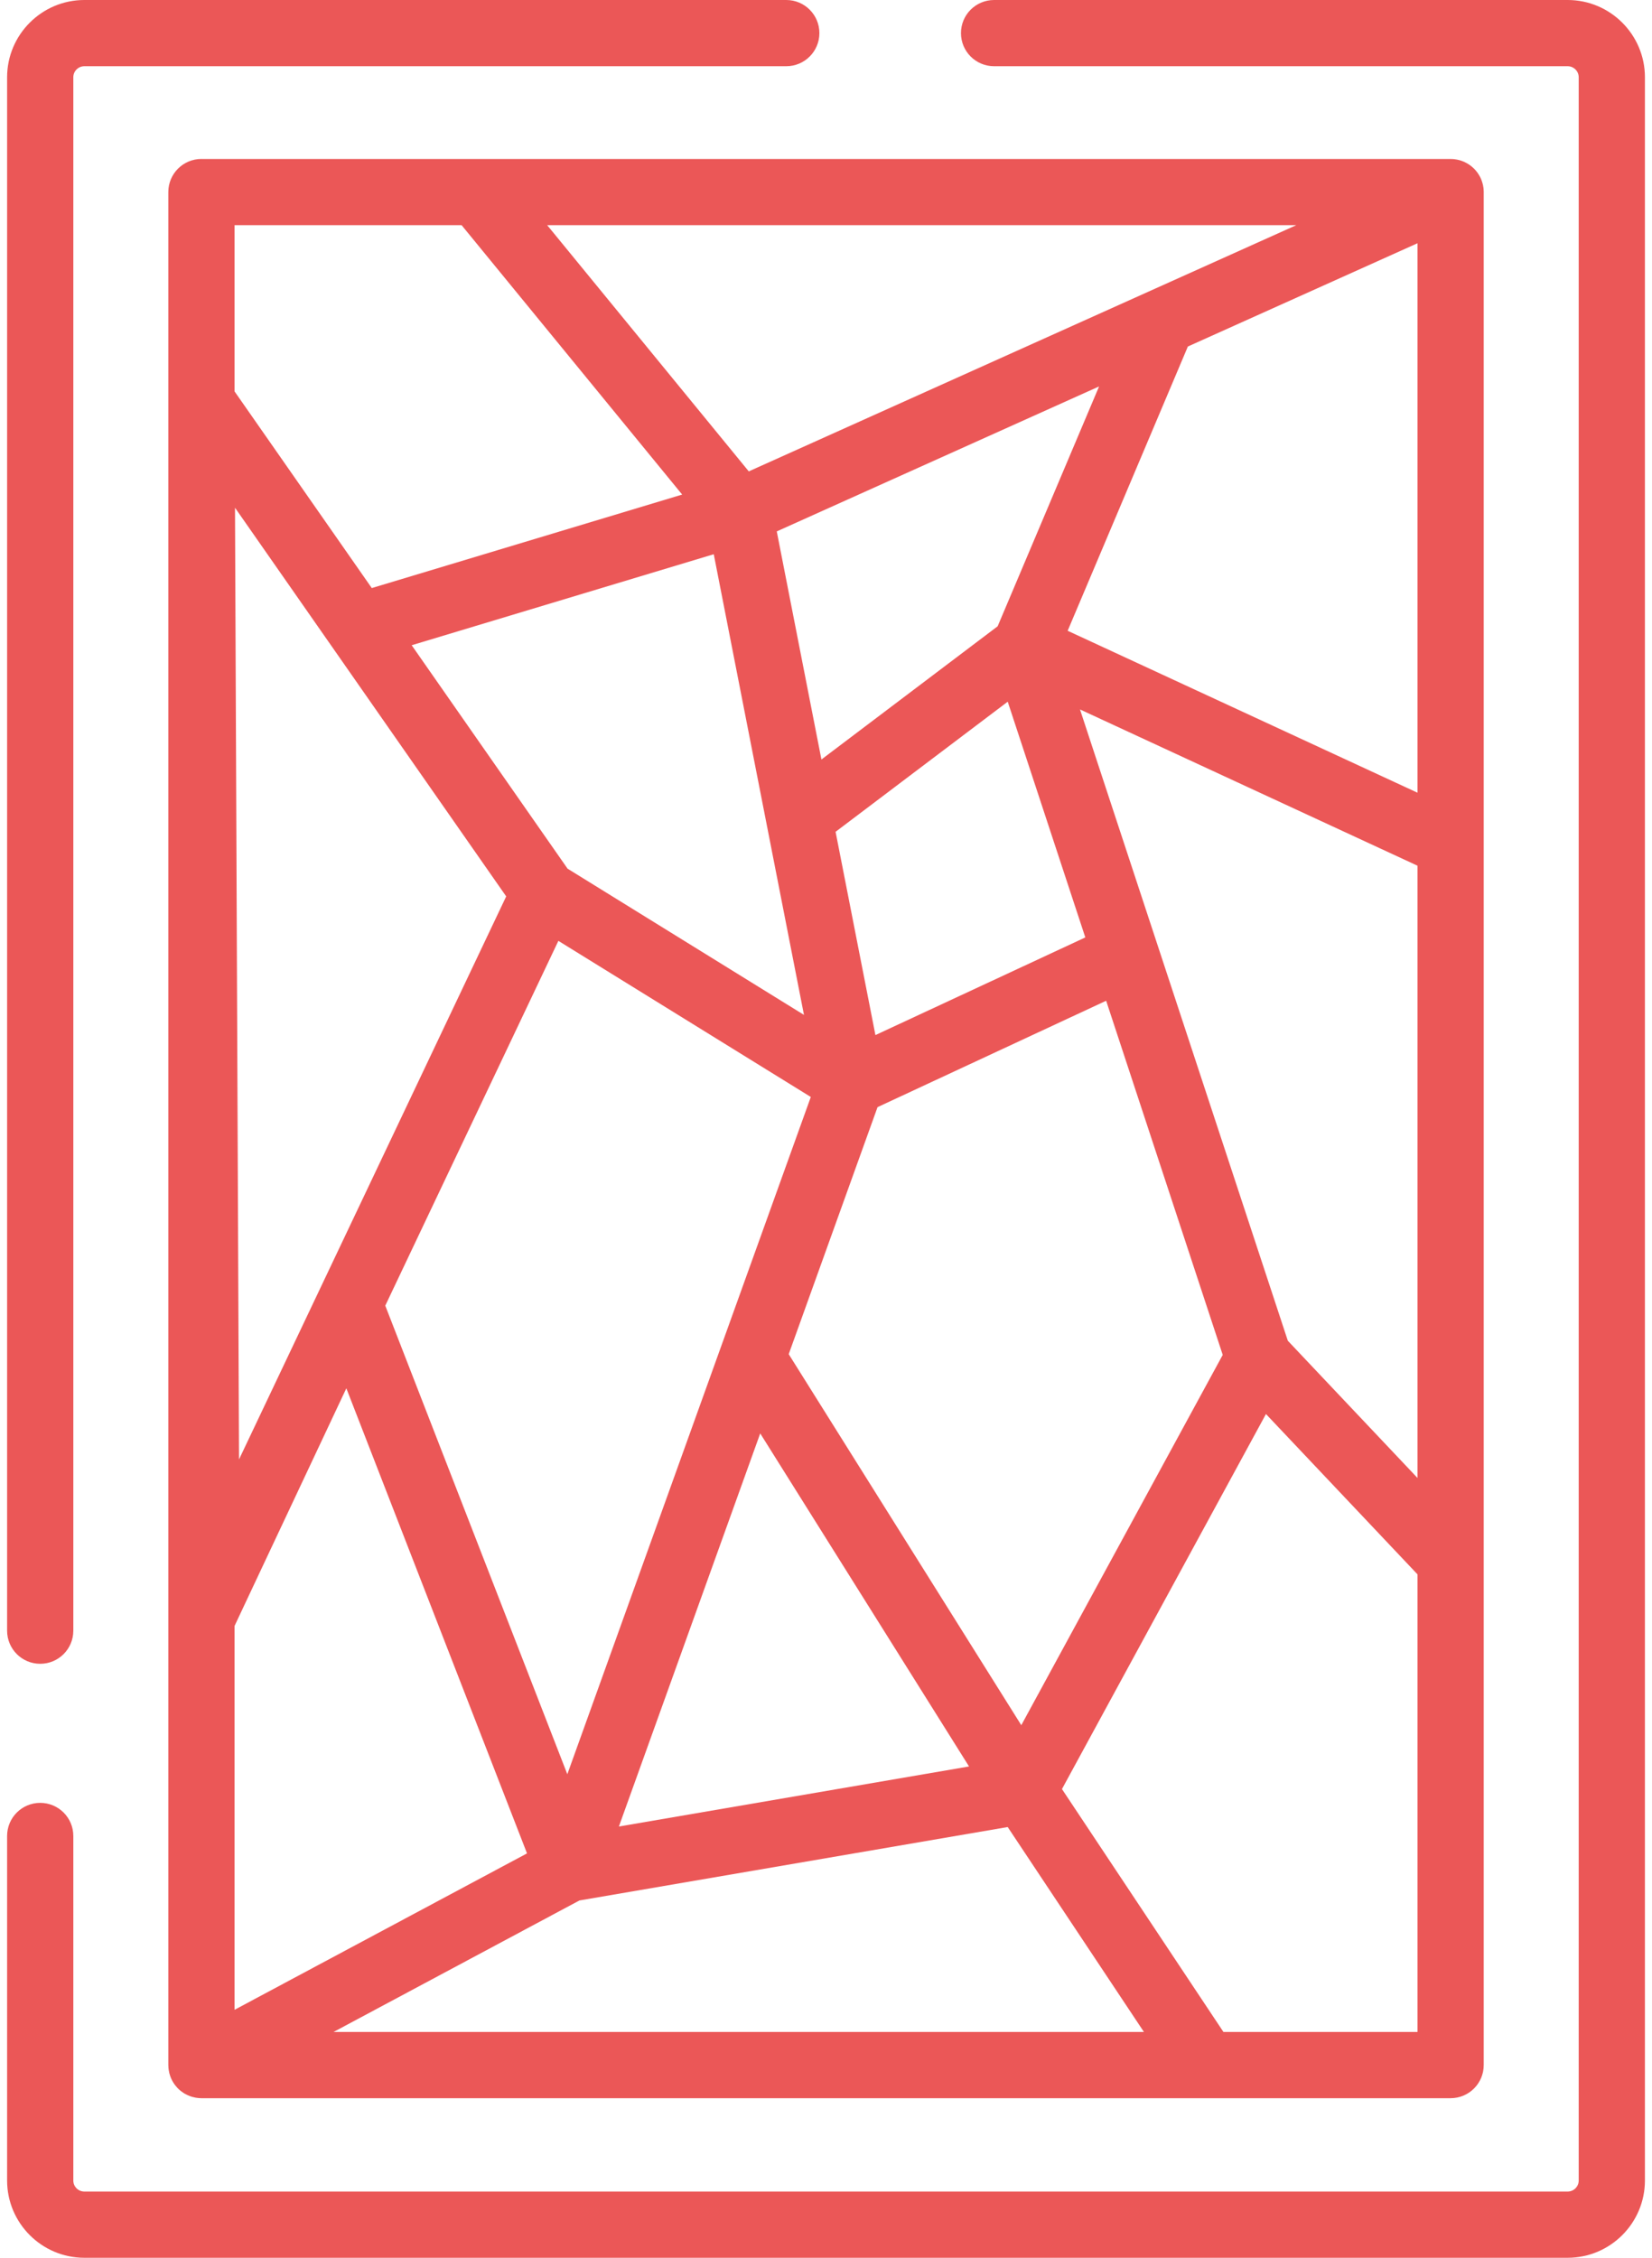 <svg width="60" height="82" viewBox="0 0 60 82" fill="none" xmlns="http://www.w3.org/2000/svg">
<path d="M28.557 0H3.064C1.517 0 0.258 1.259 0.258 2.806V59.224C0.258 59.889 0.796 60.427 1.46 60.427C2.125 60.427 2.663 59.889 2.663 59.224V2.806C2.663 2.585 2.842 2.405 3.064 2.405H28.557C29.221 2.405 29.76 1.867 29.76 1.203C29.76 0.538 29.222 0 28.557 0Z" fill="#EB5757"/>
<path d="M56.937 0H36.105C35.44 0 34.902 0.538 34.902 1.202C34.902 1.867 35.44 2.405 36.105 2.405H56.937C57.158 2.405 57.338 2.585 57.338 2.806V79.194C57.338 79.415 57.158 79.595 56.937 79.595H3.064C2.842 79.595 2.663 79.415 2.663 79.194V66.68C2.663 66.016 2.124 65.478 1.46 65.478C0.796 65.478 0.258 66.016 0.258 66.68V79.194C0.258 80.741 1.517 82 3.064 82H56.937C58.484 82 59.743 80.741 59.743 79.194V2.806C59.743 1.259 58.484 0 56.937 0Z" fill="#EB5757"/>
<path d="M53.888 6.958C53.888 6.932 53.886 6.907 53.884 6.881C53.883 6.867 53.882 6.853 53.881 6.84C53.88 6.835 53.88 6.83 53.879 6.825C53.879 6.822 53.878 6.82 53.878 6.818C53.876 6.803 53.873 6.788 53.87 6.773C53.868 6.757 53.865 6.741 53.862 6.725C53.862 6.724 53.862 6.724 53.862 6.723C53.86 6.713 53.857 6.704 53.854 6.694C53.852 6.682 53.848 6.67 53.845 6.657C53.837 6.629 53.828 6.6 53.818 6.572C53.815 6.564 53.813 6.556 53.81 6.549C53.808 6.543 53.806 6.537 53.803 6.531C53.802 6.526 53.8 6.522 53.798 6.517C53.792 6.502 53.784 6.486 53.777 6.471C53.769 6.453 53.76 6.434 53.751 6.416C53.743 6.402 53.735 6.389 53.727 6.375C53.717 6.357 53.706 6.338 53.694 6.321C53.687 6.309 53.679 6.297 53.671 6.286C53.667 6.28 53.663 6.275 53.659 6.269C53.649 6.256 53.639 6.243 53.629 6.231C53.62 6.219 53.611 6.208 53.602 6.197C53.593 6.187 53.585 6.177 53.576 6.167C53.57 6.16 53.563 6.153 53.556 6.146C53.547 6.137 53.538 6.127 53.528 6.117C53.511 6.101 53.494 6.085 53.476 6.07C53.47 6.064 53.464 6.058 53.457 6.053C53.453 6.05 53.45 6.047 53.447 6.044C53.419 6.022 53.391 6.001 53.361 5.981C53.356 5.977 53.351 5.974 53.346 5.971C53.344 5.97 53.342 5.968 53.34 5.966C53.334 5.963 53.328 5.96 53.323 5.957C53.305 5.946 53.288 5.935 53.269 5.925C53.255 5.917 53.24 5.91 53.226 5.902C53.225 5.902 53.223 5.901 53.222 5.901C53.215 5.897 53.208 5.893 53.2 5.889C53.191 5.885 53.181 5.881 53.172 5.876C53.156 5.87 53.14 5.863 53.124 5.857C53.108 5.851 53.093 5.845 53.077 5.839C53.071 5.837 53.066 5.836 53.061 5.834C53.048 5.829 53.034 5.825 53.02 5.821C53 5.816 52.98 5.811 52.96 5.806C52.944 5.802 52.928 5.799 52.912 5.796C52.889 5.791 52.865 5.788 52.842 5.785C52.828 5.783 52.815 5.781 52.801 5.78C52.795 5.779 52.79 5.779 52.784 5.778C52.776 5.777 52.768 5.778 52.76 5.777C52.736 5.776 52.712 5.774 52.687 5.774H17.334H7.316V5.773C6.651 5.773 6.113 6.312 6.113 6.976V58.786V75.002C6.113 75.025 6.116 75.048 6.117 75.071C6.117 75.082 6.118 75.093 6.118 75.105C6.12 75.118 6.121 75.132 6.123 75.146C6.124 75.159 6.126 75.171 6.128 75.183C6.133 75.216 6.139 75.249 6.147 75.281C6.148 75.286 6.148 75.29 6.149 75.294C6.15 75.297 6.151 75.299 6.152 75.302C6.154 75.31 6.156 75.318 6.159 75.326C6.17 75.367 6.183 75.408 6.199 75.447C6.201 75.451 6.202 75.455 6.204 75.459C6.207 75.467 6.21 75.475 6.214 75.483C6.216 75.487 6.218 75.492 6.22 75.497C6.235 75.528 6.25 75.559 6.266 75.589C6.27 75.596 6.275 75.603 6.28 75.611C6.288 75.624 6.296 75.638 6.305 75.652C6.308 75.656 6.31 75.661 6.313 75.666C6.322 75.68 6.332 75.693 6.342 75.706C6.35 75.717 6.358 75.727 6.366 75.738C6.383 75.76 6.401 75.782 6.42 75.803C6.427 75.811 6.434 75.819 6.441 75.826C6.447 75.832 6.452 75.839 6.458 75.845C6.49 75.878 6.525 75.909 6.561 75.938C6.565 75.941 6.569 75.944 6.572 75.947C6.578 75.951 6.584 75.955 6.589 75.959C6.618 75.981 6.649 76.002 6.68 76.022C6.686 76.025 6.691 76.03 6.697 76.033C6.702 76.036 6.707 76.038 6.711 76.041C6.772 76.076 6.837 76.106 6.904 76.131C6.913 76.134 6.921 76.137 6.929 76.14C6.948 76.146 6.966 76.152 6.985 76.157C6.995 76.16 7.006 76.163 7.017 76.165C7.044 76.172 7.072 76.179 7.1 76.184C7.11 76.186 7.12 76.187 7.13 76.189C7.13 76.189 7.131 76.189 7.131 76.189C7.144 76.191 7.156 76.193 7.168 76.194C7.216 76.2 7.265 76.204 7.315 76.204H43.789H52.686C53.35 76.204 53.888 75.666 53.888 75.002V56.701V30.673V6.975C53.889 6.969 53.888 6.963 53.888 6.958ZM47.08 8.178L27.522 16.973L27.195 17.12L19.873 8.177H47.08V8.178ZM18.385 32.556L8.681 53.005L8.535 18.44L18.385 32.556ZM14.952 23.434L25.923 20.129L27.143 26.358L29.2 36.86L20.614 31.549L18.771 28.908L14.952 23.434ZM20.28 34.171L29.448 39.841L27.495 45.273L26.184 48.919V48.919L20.605 64.438L13.993 47.42L20.28 34.171ZM27.611 52.06L35.195 64.156L22.478 66.337L27.611 52.06ZM28.646 49.182L31.872 40.21L40.175 36.346L44.409 49.208L37.093 62.657L28.646 49.182ZM36.941 35.199L31.795 37.593L30.956 33.312L30.348 30.21L36.6 25.485L39.418 34.046L36.941 35.199ZM36.234 22.746L29.834 27.584L28.212 19.3L39.918 14.035L36.234 22.746ZM8.518 8.178H16.765L24.776 17.962L13.503 21.358L8.518 14.214V8.178V8.178ZM8.518 59.054L12.579 50.422L17.718 63.65L19.141 67.313L8.518 72.994V59.054V59.054ZM12.114 73.799L15.697 71.883L21.044 69.023L36.599 66.356L41.547 73.799H12.114ZM44.435 73.799L43.267 72.043L38.57 64.977L45.979 51.356L51.484 57.18V73.799H44.435ZM51.484 53.679L47.469 49.431L46.773 48.694L39.81 27.545L39.225 25.766L51.484 31.442V53.679V53.679ZM51.484 28.791L38.777 22.909L43.143 12.585L45.618 11.472L51.484 8.834V28.791Z" fill="#EB5757"/>
</svg>
